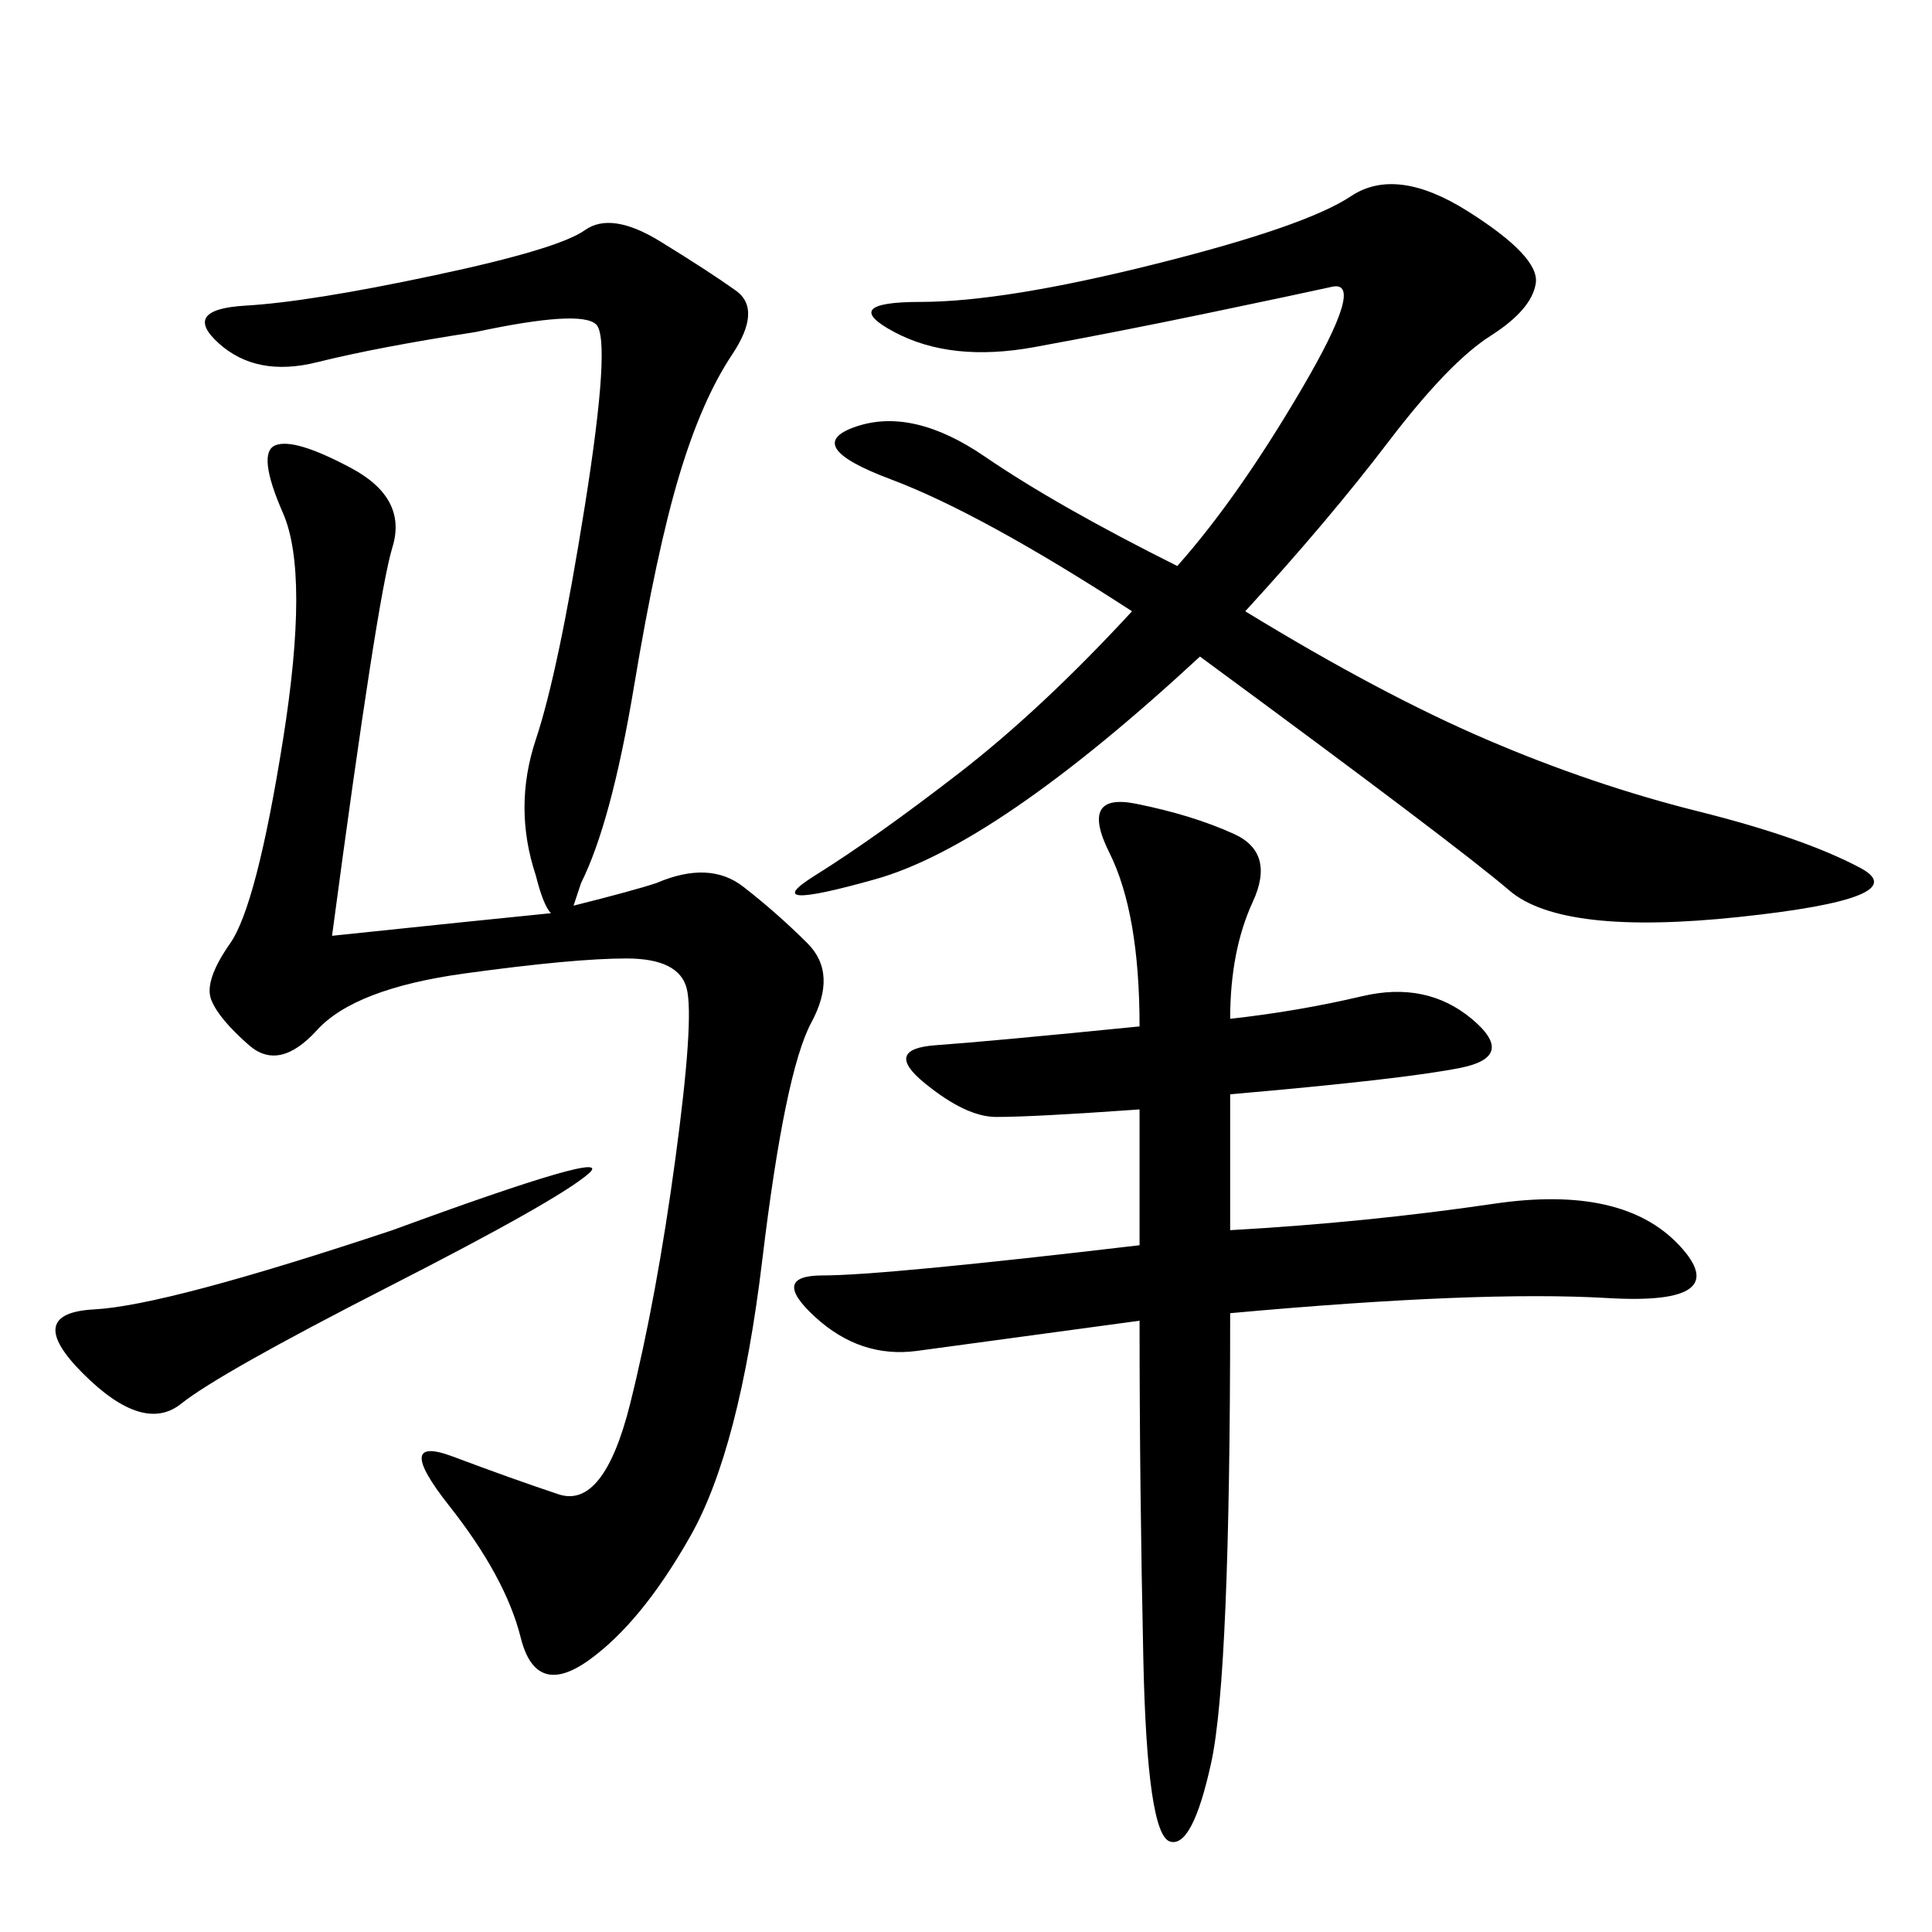 <svg xmlns="http://www.w3.org/2000/svg" xmlns:xlink="http://www.w3.org/1999/xlink" width="300" height="300"><path d="M51.56 145.31Q73.83 142.97 85.55 141.80L85.55 141.80Q84.38 140.63 83.20 135.94L83.20 135.94Q79.69 125.39 83.20 114.84Q86.72 104.30 90.82 78.52Q94.92 52.73 92.58 50.39Q90.23 48.05 73.83 51.56L73.83 51.56Q58.59 53.91 49.22 56.25Q39.84 58.59 33.98 53.32Q28.13 48.05 38.09 47.46Q48.05 46.88 67.38 42.77Q86.72 38.67 90.82 35.74Q94.92 32.81 102.54 37.50Q110.16 42.19 114.26 45.12Q118.36 48.05 113.67 55.08Q108.98 62.11 105.47 73.83Q101.95 85.55 98.44 106.64Q94.92 127.73 90.23 137.11L90.23 137.11L89.06 140.63Q98.44 138.28 101.95 137.11L101.95 137.11Q110.16 133.59 115.43 137.70Q120.70 141.80 125.39 146.48Q130.08 151.17 125.98 158.79Q121.88 166.41 118.36 195.70Q114.84 225 107.23 238.48Q99.61 251.95 91.41 257.81Q83.20 263.67 80.86 254.30Q78.52 244.92 69.73 233.79Q60.94 222.66 70.31 226.17Q79.69 229.69 86.72 232.03Q93.75 234.38 97.85 217.97Q101.95 201.56 104.88 179.88Q107.81 158.20 106.64 153.52Q105.47 148.83 97.27 148.83L97.27 148.83Q89.06 148.83 72.07 151.17Q55.08 153.52 49.22 159.96Q43.36 166.41 38.67 162.30Q33.98 158.20 32.81 155.27Q31.64 152.34 35.74 146.48Q39.84 140.63 43.95 114.84Q48.05 89.06 43.95 79.69Q39.84 70.31 42.77 69.14Q45.70 67.97 54.49 72.66Q63.28 77.34 60.94 84.96Q58.59 92.58 51.56 145.31L51.56 145.31ZM193.36 94.92Q214.45 107.81 230.86 114.84Q247.27 121.88 263.67 125.98Q280.08 130.08 288.87 134.77Q297.66 139.45 270.12 142.38Q242.58 145.31 234.38 138.28Q226.17 131.25 186.33 101.95L186.33 101.95Q154.69 131.25 135.94 136.52Q117.19 141.80 126.56 135.94Q135.94 130.08 148.83 120.12Q161.72 110.16 175.78 94.92L175.78 94.92Q152.34 79.69 138.28 74.41Q124.22 69.14 133.01 66.21Q141.80 63.28 152.93 70.90Q164.06 78.52 182.81 87.89L182.81 87.89Q192.19 77.34 202.15 60.35Q212.11 43.36 206.84 44.53Q201.56 45.70 187.50 48.63Q173.44 51.56 160.55 53.91Q147.66 56.25 138.87 51.56Q130.08 46.88 142.97 46.88L142.97 46.88Q155.86 46.88 179.30 41.02Q202.73 35.16 209.77 30.47Q216.80 25.78 227.93 32.81Q239.06 39.84 238.48 43.95Q237.89 48.05 231.45 52.15Q225 56.25 215.63 68.55Q206.25 80.86 193.36 94.92L193.36 94.92ZM176.95 172.27Q160.55 173.44 154.69 173.44L154.69 173.44Q150 173.44 143.55 168.16Q137.11 162.89 145.31 162.30Q153.52 161.72 176.95 159.38L176.95 159.38Q176.95 141.80 172.27 132.42Q167.58 123.05 176.37 124.80Q185.16 126.56 191.60 129.49Q198.05 132.42 194.53 140.04Q191.02 147.66 191.02 158.20L191.02 158.20Q201.56 157.03 211.52 154.69Q221.48 152.34 228.52 158.20Q235.55 164.06 226.76 165.82Q217.97 167.58 191.02 169.92L191.02 169.92L191.02 191.02Q212.11 189.84 232.03 186.91Q251.95 183.98 260.74 193.36Q269.53 202.73 249.61 201.56Q229.69 200.39 191.02 203.91L191.02 203.91Q191.02 260.16 188.09 273.63Q185.16 287.11 181.64 285.94Q178.13 284.77 177.54 257.81Q176.95 230.86 176.95 205.08L176.95 205.08Q151.17 208.59 142.38 209.77Q133.59 210.94 126.56 204.49Q119.53 198.05 127.73 198.05L127.73 198.05Q137.11 198.05 176.95 193.36L176.95 193.36L176.95 172.27ZM60.94 191.02Q96.09 178.13 91.41 182.23Q86.72 186.33 60.35 199.80Q33.98 213.28 28.13 217.97Q22.27 222.66 12.89 213.28Q3.52 203.91 14.65 203.32Q25.78 202.73 60.94 191.02L60.94 191.02Z"/></svg>